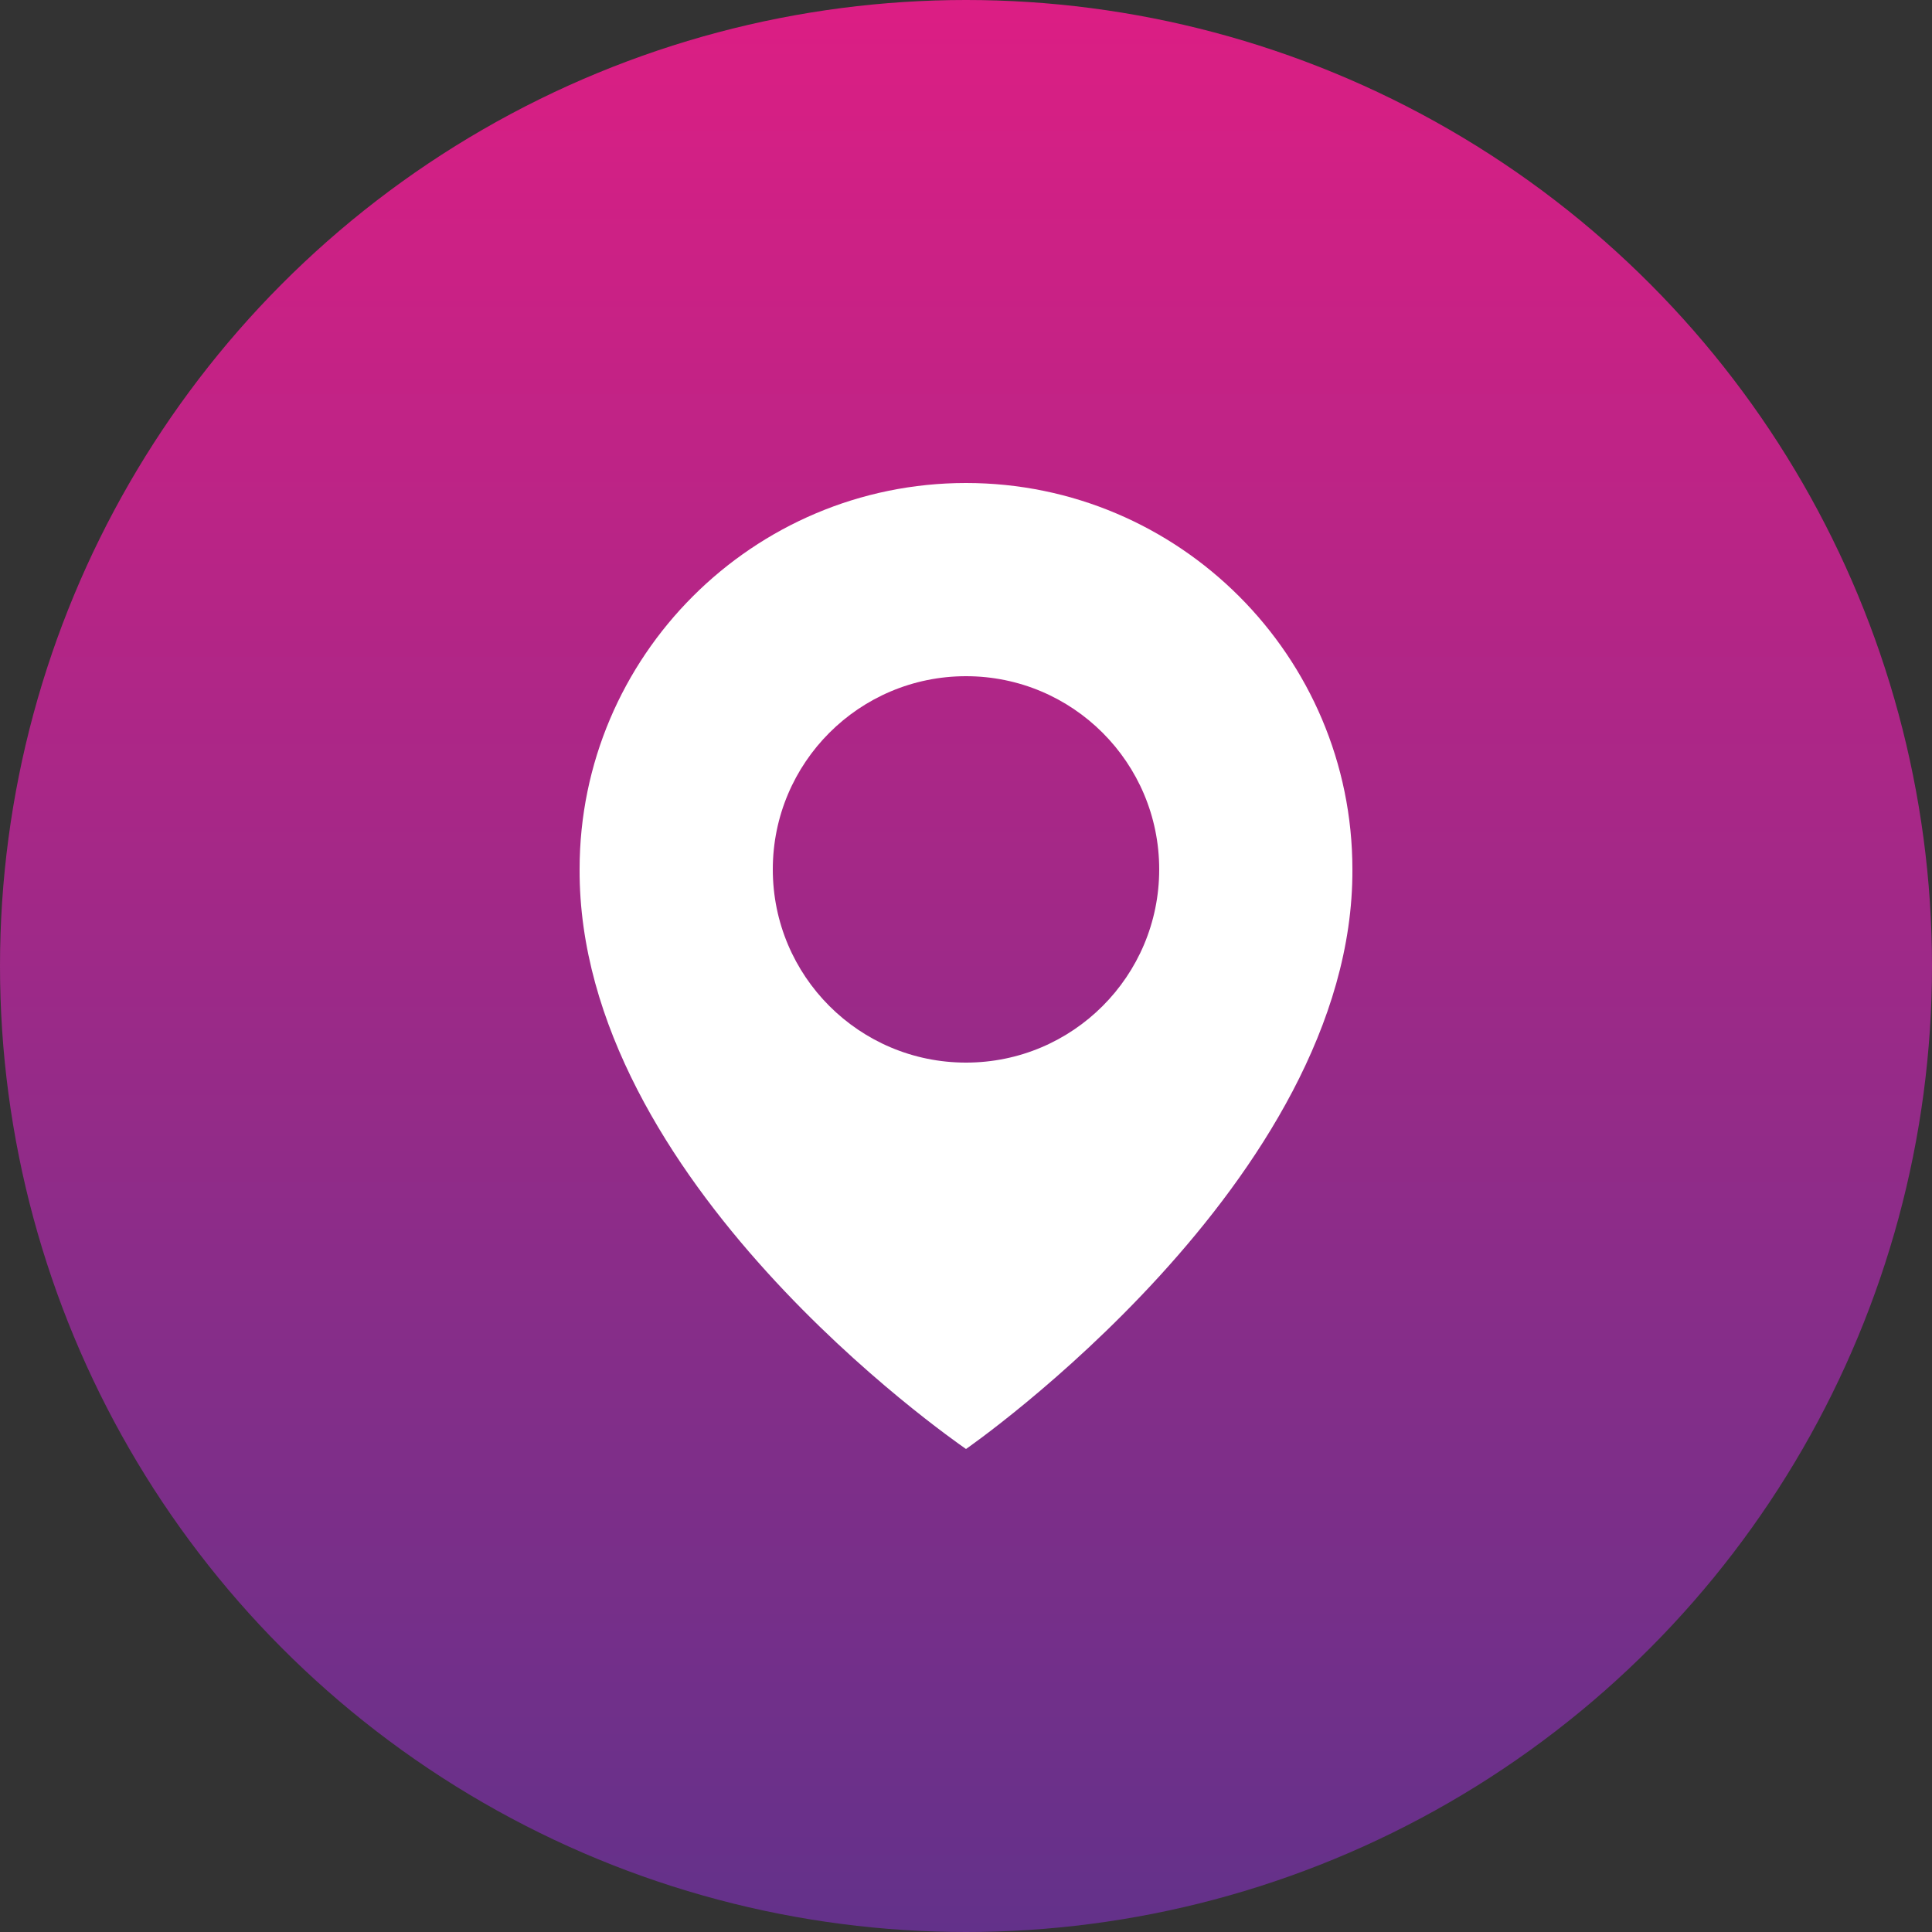 <?xml version="1.0" encoding="UTF-8"?> <svg xmlns="http://www.w3.org/2000/svg" width="40" height="40" viewBox="0 0 40 40" fill="none"><rect x="0" y="0" width="40" height="40" fill="#333333" stroke="none"/> <circle cx="20" cy="20" r="20" fill="url(#paint0_linear)"></circle> <path d="M20 10C15.589 10 12 13.589 12 17.995C11.971 24.44 19.696 29.784 20 30C20 30 28.029 24.44 28 18C28 13.589 24.411 10 20 10ZM20 22C17.79 22 16 20.21 16 18C16 15.79 17.79 14 20 14C22.21 14 24 15.79 24 18C24 20.21 22.21 22 20 22Z" fill="white"></path> <defs> <linearGradient id="paint0_linear" x1="20.032" y1="40" x2="20.032" y2="0" gradientUnits="userSpaceOnUse"> <stop stop-color="#63318A"></stop> <stop offset="0.32" stop-color="#872D89"></stop> <stop offset="1" stop-color="#DC1E84"></stop> </linearGradient> </defs> </svg> 